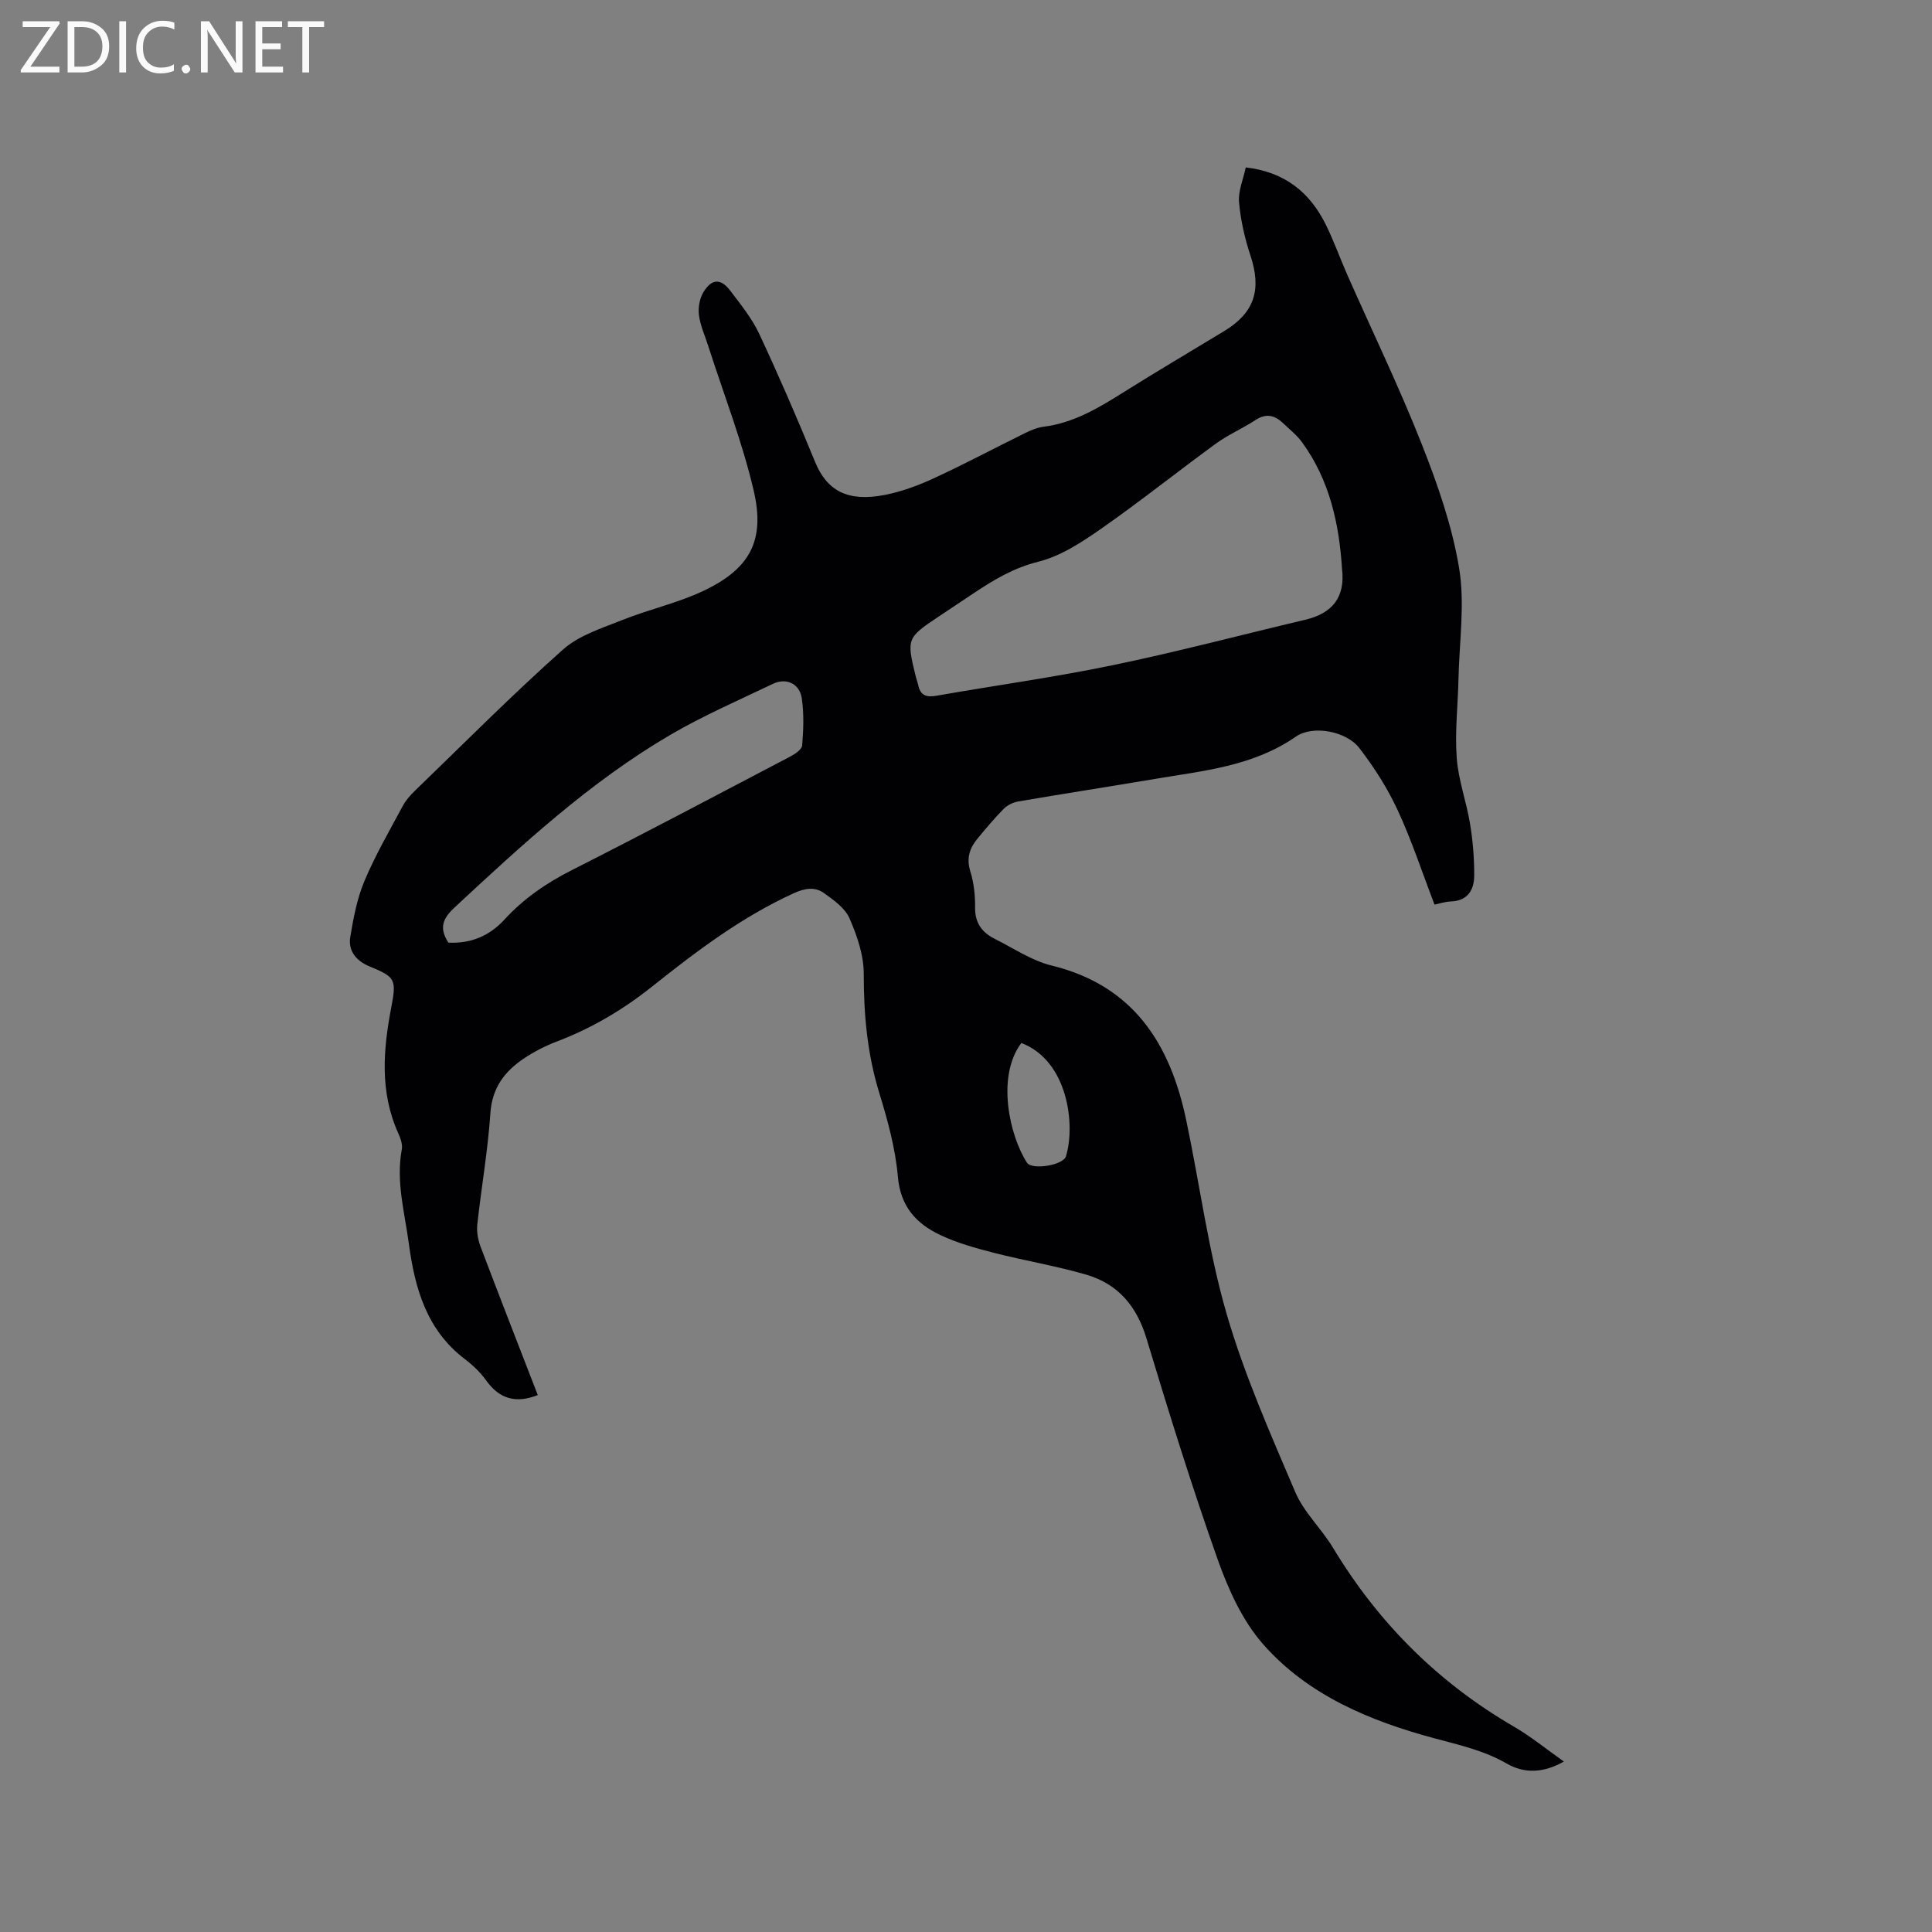 <svg enable-background="new 0 0 400 400" viewBox="0 0 400 400" xmlns="http://www.w3.org/2000/svg"><rect x="0" y="0" width="400" height="400" fill="#808080" stroke="none"/><path d="m111.34 288.83c-4.44 1.77-7.88.86-10.63-2.95-1.22-1.7-2.8-3.23-4.48-4.5-7.92-6.02-10.34-14.67-11.58-23.87-.87-6.48-2.7-12.88-1.46-19.55.19-1.05-.28-2.33-.75-3.37-3.85-8.56-3.11-17.33-1.4-26.19 1.09-5.66.72-6.15-4.48-8.29-2.71-1.11-4.53-3.16-4.04-6.12.65-3.92 1.4-7.95 2.93-11.58 2.25-5.35 5.19-10.42 7.94-15.55.63-1.18 1.58-2.24 2.56-3.19 10.14-9.8 20.09-19.82 30.61-29.19 3.32-2.96 8.08-4.43 12.36-6.14 5.49-2.2 11.38-3.48 16.7-6 9.63-4.56 12.86-10.4 10.41-20.83-2.38-10.15-6.22-19.96-9.41-29.92-.68-2.11-1.63-4.19-1.91-6.35-.2-1.54.13-3.45.93-4.76 1.74-2.83 3.6-2.87 5.58-.26 2.17 2.86 4.49 5.73 5.99 8.94 4.07 8.71 7.89 17.54 11.53 26.44 2.45 5.99 6.73 8.39 14.5 6.86 3.49-.69 6.93-1.97 10.17-3.47 6.34-2.93 12.5-6.22 18.77-9.3 1.22-.6 2.55-1.17 3.89-1.34 6.19-.78 11.33-3.86 16.47-7.09 6.91-4.34 13.94-8.48 20.91-12.71 6.29-3.81 7.79-8.58 5.44-15.65-1.18-3.56-2.03-7.31-2.36-11.04-.2-2.29.86-4.68 1.39-7.2 8.09.94 13.27 5.16 16.57 11.84 1.69 3.41 2.96 7.02 4.5 10.5 5.13 11.61 10.67 23.06 15.33 34.86 3.29 8.32 6.31 16.96 7.77 25.73 1.23 7.39.05 15.19-.12 22.81-.12 5.51-.77 11.05-.37 16.52.33 4.59 2.01 9.06 2.76 13.64.58 3.52.87 7.12.86 10.69-.01 2.98-1.32 5.27-4.86 5.39-1.14.04-2.26.42-3.36.65-2.54-6.61-4.71-13.26-7.63-19.56-2.11-4.55-4.88-8.89-7.95-12.87-2.67-3.46-9.58-4.81-13.14-2.34-8.87 6.15-19.14 7.05-29.23 8.76-9.4 1.59-18.82 3.04-28.21 4.65-1.07.18-2.25.75-3.01 1.51-1.94 1.95-3.7 4.08-5.46 6.2-1.63 1.97-2.32 4.04-1.48 6.75.75 2.39 1.02 5.02.99 7.53-.03 3.19 1.46 5.16 4.09 6.47 3.88 1.93 7.62 4.5 11.74 5.51 16.95 4.14 24.54 16.17 27.87 31.95 2.82 13.35 4.57 27 8.35 40.07 3.66 12.65 9.06 24.83 14.23 36.98 1.79 4.2 5.42 7.56 7.82 11.54 9.37 15.54 21.76 27.93 37.48 37.05 3.46 2.01 6.59 4.58 10.33 7.22-4.2 2.36-8.12 2.57-11.89.39-4.65-2.67-9.66-3.79-14.8-5.17-13.31-3.57-26.22-8.88-35.56-19.48-4.27-4.85-7.2-11.29-9.4-17.49-5.37-15.14-10.14-30.51-14.79-45.9-2.02-6.7-5.94-11.27-12.5-13.17-6.27-1.82-12.76-2.89-19.09-4.51-3.76-.97-7.57-2.02-11.06-3.67-4.97-2.34-8.27-5.89-8.8-12.06-.51-5.84-2.1-11.67-3.84-17.31-2.5-8.11-3.24-16.3-3.23-24.74 0-3.85-1.38-7.87-2.95-11.47-.92-2.12-3.26-3.78-5.27-5.22-1.89-1.36-3.98-1.02-6.24.01-10.81 4.93-20.18 12.02-29.38 19.35-6.02 4.8-12.52 8.63-19.72 11.37-2.35.89-4.66 2.08-6.75 3.47-4.02 2.68-6.64 6.09-6.99 11.37-.52 7.7-1.87 15.35-2.71 23.04-.16 1.5.14 3.18.68 4.6 3.91 10.32 7.91 20.56 11.84 30.71zm166.51-171.08c-.59-9.31-2.57-18.33-8.24-26.14-1.1-1.52-2.64-2.74-4.02-4.05-1.72-1.62-3.49-2.02-5.66-.59-2.65 1.74-5.63 3.01-8.18 4.87-7.96 5.8-15.66 11.97-23.73 17.6-4.03 2.81-8.42 5.71-13.06 6.86-5.15 1.28-9.29 3.8-13.49 6.6-2.38 1.59-4.76 3.17-7.14 4.76-6.58 4.39-6.65 4.59-4.75 12.33.15.61.39 1.21.52 1.83.43 2.09 1.62 2.6 3.69 2.24 12.2-2.14 24.48-3.83 36.6-6.34 13.35-2.76 26.54-6.27 39.82-9.4 5.59-1.32 8.35-4.6 7.64-10.57zm-185.02 77.41c4.65.23 8.5-1.38 11.62-4.78 3.98-4.35 8.7-7.58 13.98-10.25 15.11-7.65 30.08-15.57 45.08-23.44 1.03-.54 2.5-1.49 2.57-2.36.27-3.24.39-6.56-.08-9.76-.45-3.04-3.22-4.31-5.97-2.99-7.15 3.42-14.47 6.6-21.29 10.59-16.57 9.71-30.59 22.67-44.58 35.67-2.39 2.21-3.37 4.17-1.33 7.32zm118.63 20.78c-5.22 6.92-2.45 19.19 1.16 24.78 1.03 1.58 7.51.54 8.07-1.31 2.01-6.53.42-19.79-9.23-23.47z" fill="#010104"/><g fill="#fbfafa"><path d="m12.4 4.8-6.1 9h6v1.2h-8v-.5l6.1-8.9h-5.7v-1.2h7.6v.4z"/><path d="m14 15v-10.6h3c1.6 0 2.9.5 4 1.4s1.6 2.2 1.6 3.8-.5 3-1.6 3.9-2.4 1.5-4 1.5zm1.4-9.4v8.2h1.6c1.3 0 2.4-.4 3.1-1.1s1.1-1.8 1.1-3.1-.4-2.3-1.2-3-1.8-1-3.1-1z"/><path d="m26.1 4.4v10.6h-1.4v-10.6z"/><path d="m36.1 14.6c-.8.4-1.8.6-2.9.6-1.5 0-2.7-.5-3.6-1.4s-1.4-2.2-1.4-3.8c0-1.7.5-3.1 1.5-4.1s2.3-1.6 3.9-1.6c1 0 1.8.1 2.5.4v1.4c-.8-.4-1.6-.6-2.5-.6-1.2 0-2.1.4-2.9 1.2s-1.1 1.8-1.1 3.2c0 1.3.3 2.3 1 3s1.6 1.1 2.7 1.1c1 0 2-.2 2.7-.7v1.3z"/><path d="m37.6 14.3c0-.2.1-.5.3-.6s.4-.3.6-.3c.3 0 .5.1.6.3s.3.4.3.6-.1.4-.3.6-.4.3-.6.3c-.3 0-.5-.1-.6-.3s-.3-.4-.3-.6z"/><path d="m50.2 15h-1.6l-5.3-8.2c-.2-.2-.3-.5-.4-.7 0 .2.1.7.1 1.5v7.4h-1.4v-10.6h1.7l5.2 8.1c.2.4.4.6.4.7 0-.3-.1-.8-.1-1.5v-7.3h1.4z"/><path d="m58.6 15h-5.7v-10.6h5.5v1.2h-4.1v3.4h3.8v1.2h-3.8v3.6h4.3z"/><path d="m67.1 5.6h-3.1v9.4h-1.4v-9.4h-3v-1.2h7.5z"/></g></svg>